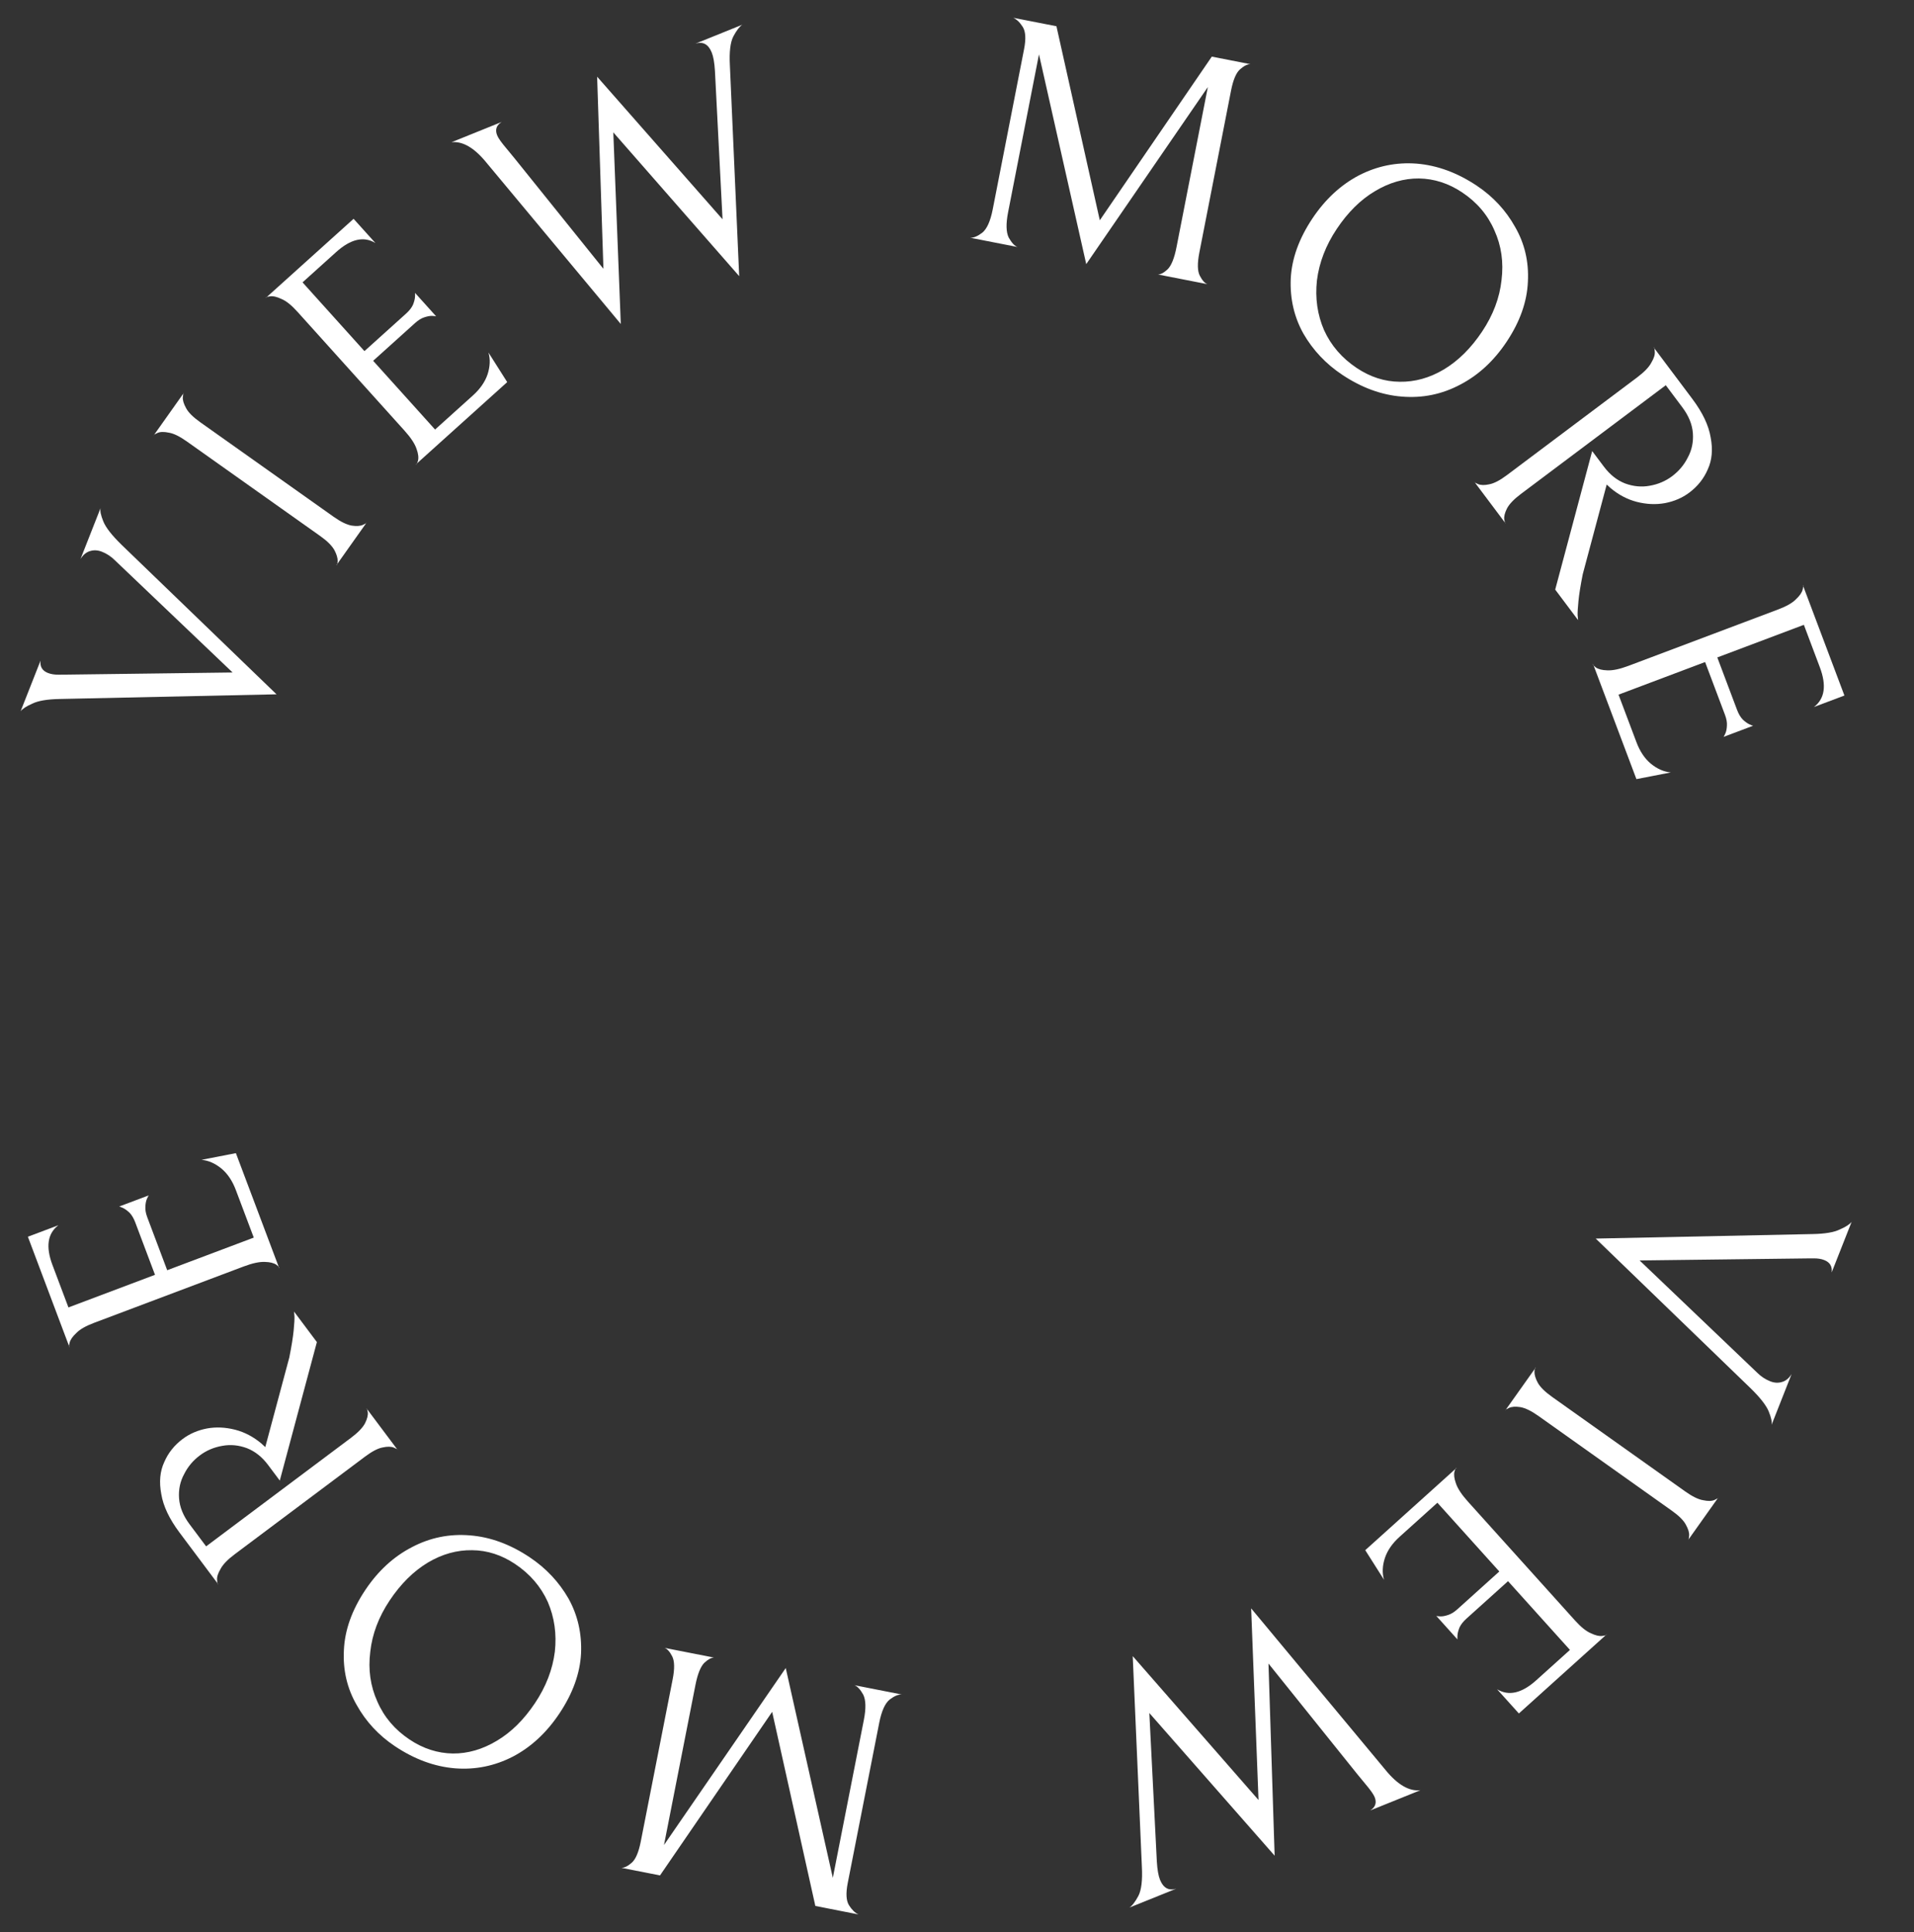 <svg width="107" height="108" viewBox="0 0 107 108" fill="none" xmlns="http://www.w3.org/2000/svg">
<rect x="0" y="0" width="107" height="108" fill="#333333" stroke="none"/>
<path d="M5.699 30.838C5.473 30.749 5.256 30.735 5.049 30.797C4.831 30.855 4.648 31.005 4.5 31.247L5.621 28.4C5.585 28.556 5.638 28.805 5.777 29.146C5.916 29.488 6.255 29.921 6.792 30.446L15.459 38.807L3.34 39.068C2.644 39.081 2.134 39.167 1.81 39.327C1.479 39.471 1.26 39.613 1.153 39.753L2.267 36.923C2.226 37.26 2.363 37.49 2.68 37.614C2.849 37.681 3.045 37.712 3.269 37.709C3.492 37.706 3.622 37.705 3.661 37.707L13.003 37.587L6.428 31.32C6.213 31.105 5.97 30.944 5.699 30.838Z" fill="white"/>
<path d="M18.809 31.586C18.839 31.607 18.861 31.533 18.877 31.365C18.881 31.19 18.82 30.983 18.692 30.744C18.554 30.497 18.287 30.233 17.891 29.953L10.433 24.666C10.037 24.386 9.705 24.224 9.437 24.183C9.165 24.125 8.953 24.131 8.8 24.2C8.646 24.27 8.579 24.312 8.599 24.326L10.273 21.964C10.253 21.95 10.236 22.027 10.221 22.195C10.206 22.363 10.268 22.57 10.405 22.816C10.533 23.056 10.795 23.316 11.191 23.597L18.649 28.883C19.046 29.164 19.383 29.328 19.661 29.377C19.929 29.418 20.14 29.404 20.294 29.334C20.447 29.265 20.514 29.223 20.494 29.209L18.809 31.586Z" fill="white"/>
<path d="M23.254 25.951C23.278 25.978 23.316 25.911 23.367 25.751C23.411 25.581 23.384 25.36 23.286 25.089C23.189 24.8 22.966 24.462 22.617 24.074L16.633 17.431C16.3 17.061 16.003 16.822 15.742 16.713C15.482 16.588 15.265 16.538 15.092 16.564C14.919 16.589 14.845 16.615 14.869 16.642L19.767 12.23L20.986 13.583C20.336 13.188 19.605 13.357 18.793 14.088L16.913 15.782L20.374 19.625L22.701 17.528C22.881 17.366 23.01 17.201 23.088 17.033C23.157 16.856 23.195 16.707 23.201 16.587C23.208 16.467 23.207 16.394 23.2 16.368L24.382 17.681C24.357 17.671 24.284 17.663 24.164 17.656C24.044 17.65 23.897 17.677 23.721 17.736C23.555 17.788 23.382 17.895 23.202 18.057L20.861 20.166L24.322 24.008L26.433 22.107C26.839 21.742 27.113 21.348 27.256 20.925C27.399 20.486 27.416 20.078 27.306 19.703L28.355 21.357L23.254 25.951Z" fill="white"/>
<path d="M39.968 3.963C39.94 3.503 39.88 3.161 39.789 2.936C39.602 2.474 39.3 2.308 38.881 2.438L41.498 1.381C41.343 1.483 41.176 1.701 40.996 2.035C40.828 2.365 40.764 2.902 40.803 3.646L41.324 15.435L34.286 7.398L34.705 18.109L27.19 9.086C26.516 8.259 25.865 7.88 25.239 7.95L28.041 6.818C27.749 7.002 27.666 7.251 27.794 7.566C27.857 7.724 28.039 7.978 28.337 8.328L28.762 8.844L33.734 15.025L33.382 4.287L40.393 12.257L39.968 3.963Z" fill="white"/>
<path d="M64.731 15.341C64.879 15.345 65.058 15.251 65.269 15.057C65.482 14.851 65.651 14.433 65.774 13.801L67.523 4.866L60.725 14.762L58.083 3.037L56.356 11.866C56.23 12.509 56.243 12.982 56.394 13.284C56.559 13.576 56.723 13.75 56.885 13.806L54.24 13.289C54.424 13.3 54.646 13.207 54.907 13.011C55.17 12.803 55.367 12.365 55.498 11.698L57.25 2.745C57.362 2.173 57.337 1.76 57.177 1.506C57.016 1.252 56.839 1.081 56.646 0.994L59.059 1.466L61.483 12.312L67.744 3.165L69.906 3.588C69.747 3.581 69.556 3.674 69.333 3.865C69.11 4.057 68.939 4.456 68.82 5.064L67.047 14.124C66.931 14.72 66.939 15.149 67.074 15.41C67.208 15.671 67.351 15.829 67.501 15.883L64.731 15.341Z" fill="white"/>
<path d="M73.365 12.216C74.079 11.146 74.943 10.343 75.957 9.808C76.98 9.279 78.061 9.059 79.199 9.146C80.347 9.241 81.467 9.652 82.558 10.379C83.467 10.986 84.18 11.753 84.699 12.683C85.234 13.609 85.473 14.629 85.415 15.743C85.368 16.865 84.971 17.986 84.223 19.107C83.509 20.178 82.64 20.977 81.616 21.506C80.603 22.041 79.522 22.261 78.374 22.167C77.236 22.079 76.121 21.671 75.031 20.944C74.121 20.338 73.399 19.572 72.864 18.645C72.346 17.716 72.11 16.691 72.158 15.569C72.215 14.455 72.618 13.337 73.365 12.216ZM82.859 18.526C83.472 17.607 83.833 16.651 83.941 15.657C84.065 14.661 83.933 13.733 83.542 12.874C83.168 12.012 82.568 11.305 81.739 10.753C80.982 10.248 80.177 9.988 79.325 9.975C78.484 9.968 77.66 10.207 76.856 10.691C76.058 11.166 75.349 11.868 74.729 12.797C74.116 13.716 73.747 14.674 73.622 15.671C73.514 16.664 73.647 17.592 74.021 18.454C74.411 19.312 75.021 20.018 75.849 20.57C76.606 21.075 77.406 21.331 78.248 21.338C79.1 21.352 79.924 21.121 80.722 20.647C81.527 20.162 82.24 19.455 82.859 18.526Z" fill="white"/>
<path d="M89.665 26.084C90 26.531 90.393 26.843 90.845 27.02C91.306 27.19 91.764 27.234 92.218 27.151C92.689 27.071 93.109 26.892 93.478 26.616C93.856 26.331 94.149 25.983 94.355 25.57C94.579 25.16 94.673 24.709 94.639 24.219C94.605 23.729 94.409 23.245 94.052 22.77L93.124 21.531L85.025 27.608C84.636 27.899 84.377 28.17 84.246 28.42C84.124 28.663 84.073 28.868 84.093 29.035C84.122 29.196 84.146 29.269 84.166 29.254L82.428 26.938C82.409 26.953 82.477 26.993 82.632 27.058C82.787 27.124 82.995 27.127 83.255 27.069C83.522 27.02 83.85 26.85 84.238 26.559L91.521 21.095C91.919 20.796 92.184 20.521 92.315 20.271C92.463 20.024 92.527 19.816 92.508 19.649C92.498 19.474 92.479 19.397 92.449 19.419L94.613 22.303C95.182 23.061 95.522 23.777 95.633 24.452C95.762 25.129 95.708 25.724 95.47 26.236C95.249 26.751 94.906 27.183 94.439 27.533C94.051 27.825 93.598 28.02 93.081 28.12C92.574 28.212 92.048 28.189 91.504 28.051C90.977 27.915 90.489 27.659 90.04 27.283L89.821 27.082L88.482 32.094C88.358 32.718 88.278 33.218 88.242 33.595C88.205 33.971 88.19 34.233 88.195 34.381C88.207 34.539 88.215 34.631 88.22 34.658L86.942 32.954L89.009 25.211L89.665 26.084Z" fill="white"/>
<path d="M89.062 37.123C89.028 37.135 89.077 37.195 89.207 37.301C89.35 37.404 89.565 37.459 89.854 37.467C90.158 37.482 90.554 37.398 91.043 37.214L99.41 34.062C99.876 33.886 100.206 33.697 100.402 33.493C100.613 33.297 100.739 33.114 100.778 32.943C100.818 32.772 100.821 32.694 100.787 32.706L103.11 38.875L101.406 39.517C102.011 39.056 102.121 38.314 101.735 37.292L100.843 34.923L96.004 36.746L97.108 39.677C97.193 39.904 97.3 40.084 97.428 40.218C97.567 40.347 97.692 40.436 97.801 40.486C97.911 40.535 97.979 40.562 98.006 40.564L96.353 41.187C96.372 41.167 96.406 41.102 96.455 40.993C96.505 40.883 96.534 40.736 96.542 40.552C96.554 40.378 96.518 40.178 96.432 39.951L95.322 37.003L90.482 38.826L91.484 41.484C91.676 41.995 91.943 42.394 92.284 42.681C92.642 42.974 93.015 43.139 93.404 43.173L91.482 43.547L89.062 37.123Z" fill="white"/>
<path d="M98.961 77.204C99.187 77.293 99.403 77.307 99.61 77.245C99.829 77.187 100.012 77.038 100.159 76.796L99.037 79.642C99.072 79.486 99.02 79.237 98.881 78.895C98.742 78.553 98.404 78.12 97.867 77.595L89.207 69.227L101.325 68.975C102.021 68.963 102.531 68.877 102.855 68.717C103.186 68.574 103.405 68.432 103.513 68.291L102.397 71.121C102.438 70.784 102.301 70.554 101.984 70.429C101.815 70.363 101.619 70.331 101.396 70.334C101.172 70.338 101.042 70.338 101.003 70.336L91.661 70.45L98.231 76.721C98.447 76.936 98.69 77.097 98.961 77.204Z" fill="white"/>
<path d="M85.849 76.44C85.819 76.419 85.797 76.493 85.782 76.661C85.777 76.836 85.838 77.043 85.966 77.282C86.103 77.529 86.37 77.793 86.766 78.074L94.219 83.367C94.615 83.648 94.947 83.809 95.215 83.851C95.486 83.91 95.699 83.904 95.852 83.835C96.006 83.765 96.073 83.723 96.053 83.709L94.377 86.07C94.397 86.084 94.414 86.007 94.429 85.839C94.444 85.671 94.383 85.464 94.245 85.217C94.118 84.977 93.856 84.717 93.46 84.436L86.007 79.143C85.611 78.862 85.274 78.697 84.996 78.648C84.727 78.607 84.516 78.621 84.363 78.69C84.209 78.76 84.142 78.802 84.162 78.816L85.849 76.44Z" fill="white"/>
<path d="M81.424 82.049C81.4 82.022 81.362 82.089 81.311 82.249C81.268 82.419 81.295 82.639 81.392 82.911C81.489 83.2 81.712 83.538 82.061 83.926L88.045 90.569C88.378 90.939 88.675 91.178 88.936 91.287C89.196 91.412 89.413 91.462 89.586 91.436C89.759 91.411 89.834 91.385 89.809 91.358L84.911 95.77L83.692 94.417C84.342 94.811 85.073 94.643 85.885 93.912L87.766 92.218L84.305 88.376L81.977 90.472C81.797 90.634 81.668 90.799 81.59 90.967C81.521 91.144 81.483 91.293 81.477 91.413C81.471 91.533 81.471 91.606 81.478 91.632L80.296 90.319C80.322 90.329 80.394 90.337 80.514 90.344C80.634 90.35 80.782 90.323 80.957 90.264C81.123 90.212 81.296 90.105 81.476 89.943L83.817 87.834L80.356 83.992L78.245 85.893C77.839 86.258 77.565 86.652 77.423 87.075C77.279 87.514 77.262 87.922 77.372 88.297L76.323 86.643L81.424 82.049Z" fill="white"/>
<path d="M64.671 104.038C64.699 104.498 64.759 104.841 64.849 105.066C65.036 105.527 65.338 105.693 65.757 105.564L63.139 106.619C63.295 106.517 63.462 106.299 63.641 105.965C63.809 105.636 63.874 105.099 63.836 104.355L63.324 92.565L70.356 100.607L69.944 89.896L77.452 98.924C78.126 99.752 78.777 100.131 79.403 100.061L76.6 101.192C76.892 101.008 76.975 100.759 76.848 100.444C76.784 100.286 76.603 100.032 76.305 99.681L75.88 99.165L70.913 92.98L71.257 103.719L64.252 95.745L64.671 104.038Z" fill="white"/>
<path d="M39.921 92.648C39.773 92.644 39.594 92.738 39.383 92.932C39.169 93.138 39 93.556 38.876 94.187L37.12 103.121L43.926 93.231L46.558 104.958L48.293 96.131C48.419 95.488 48.407 95.015 48.256 94.713C48.091 94.421 47.927 94.246 47.765 94.19L50.41 94.71C50.226 94.698 50.004 94.791 49.743 94.987C49.479 95.195 49.282 95.632 49.151 96.299L47.391 105.251C47.279 105.823 47.303 106.236 47.463 106.49C47.623 106.745 47.8 106.915 47.993 107.003L45.581 106.529L43.167 95.68L36.897 104.822L34.735 104.397C34.895 104.404 35.086 104.311 35.309 104.12C35.532 103.929 35.704 103.53 35.823 102.922L37.604 93.863C37.721 93.267 37.712 92.839 37.578 92.577C37.444 92.316 37.302 92.158 37.152 92.104L39.921 92.648Z" fill="white"/>
<path d="M31.273 95.77C30.558 96.841 29.694 97.643 28.68 98.177C27.656 98.705 26.575 98.925 25.437 98.836C24.288 98.741 23.169 98.329 22.079 97.601C21.171 96.994 20.457 96.226 19.94 95.296C19.405 94.369 19.167 93.349 19.225 92.235C19.273 91.113 19.672 89.993 20.42 88.872C21.135 87.802 22.004 87.003 23.028 86.475C24.042 85.941 25.123 85.721 26.271 85.816C27.409 85.905 28.523 86.313 29.614 87.042C30.522 87.648 31.244 88.415 31.778 89.341C32.296 90.271 32.531 91.297 32.483 92.418C32.425 93.532 32.021 94.65 31.273 95.77ZM21.783 89.454C21.17 90.373 20.808 91.329 20.7 92.322C20.574 93.318 20.707 94.246 21.096 95.105C21.469 95.967 22.07 96.675 22.898 97.228C23.655 97.734 24.459 97.993 25.311 98.008C26.153 98.015 26.976 97.777 27.781 97.293C28.58 96.819 29.289 96.117 29.91 95.188C30.523 94.27 30.893 93.312 31.018 92.316C31.127 91.322 30.994 90.395 30.622 89.532C30.232 88.673 29.623 87.968 28.795 87.415C28.038 86.909 27.238 86.652 26.397 86.645C25.545 86.631 24.72 86.861 23.921 87.335C23.116 87.819 22.404 88.525 21.783 89.454Z" fill="white"/>
<path d="M14.986 81.879C14.652 81.433 14.258 81.12 13.807 80.943C13.346 80.772 12.888 80.728 12.434 80.811C11.963 80.89 11.543 81.069 11.174 81.345C10.794 81.629 10.502 81.977 10.295 82.39C10.071 82.8 9.976 83.25 10.01 83.741C10.044 84.231 10.239 84.715 10.595 85.191L11.523 86.43L19.627 80.36C20.016 80.069 20.276 79.799 20.407 79.549C20.529 79.306 20.58 79.101 20.561 78.933C20.532 78.773 20.507 78.7 20.488 78.715L22.224 81.032C22.243 81.018 22.175 80.978 22.02 80.912C21.864 80.846 21.657 80.843 21.397 80.901C21.13 80.949 20.802 81.119 20.413 81.41L13.125 86.868C12.727 87.166 12.462 87.44 12.331 87.69C12.183 87.938 12.118 88.145 12.137 88.313C12.147 88.488 12.166 88.564 12.195 88.542L10.034 85.656C9.467 84.898 9.127 84.182 9.016 83.507C8.888 82.829 8.943 82.235 9.181 81.722C9.402 81.208 9.746 80.776 10.213 80.427C10.601 80.136 11.054 79.94 11.572 79.841C12.079 79.749 12.605 79.773 13.149 79.912C13.675 80.048 14.163 80.304 14.612 80.681L14.83 80.882L16.174 75.871C16.298 75.247 16.379 74.747 16.416 74.371C16.452 73.994 16.468 73.732 16.463 73.584C16.451 73.426 16.443 73.334 16.438 73.307L17.715 75.013L15.641 82.754L14.986 81.879Z" fill="white"/>
<path d="M15.607 70.876C15.641 70.864 15.592 70.804 15.461 70.698C15.319 70.596 15.104 70.54 14.815 70.532C14.511 70.517 14.115 70.602 13.627 70.785L5.259 73.937C4.793 74.113 4.463 74.302 4.267 74.506C4.055 74.702 3.93 74.885 3.89 75.056C3.851 75.227 3.848 75.305 3.882 75.293L1.559 69.124L3.263 68.482C2.658 68.943 2.548 69.685 2.934 70.707L3.826 73.076L8.665 71.253L7.561 68.322C7.476 68.095 7.369 67.915 7.241 67.781C7.101 67.652 6.977 67.563 6.868 67.513C6.758 67.464 6.69 67.438 6.663 67.435L8.316 66.812C8.297 66.832 8.263 66.897 8.214 67.006C8.164 67.116 8.135 67.263 8.127 67.447C8.115 67.621 8.151 67.821 8.237 68.048L9.347 70.996L14.187 69.173L13.185 66.515C12.993 66.004 12.726 65.605 12.384 65.318C12.027 65.025 11.654 64.861 11.265 64.826L13.187 64.452L15.607 70.876Z" fill="white"/>
</svg>

